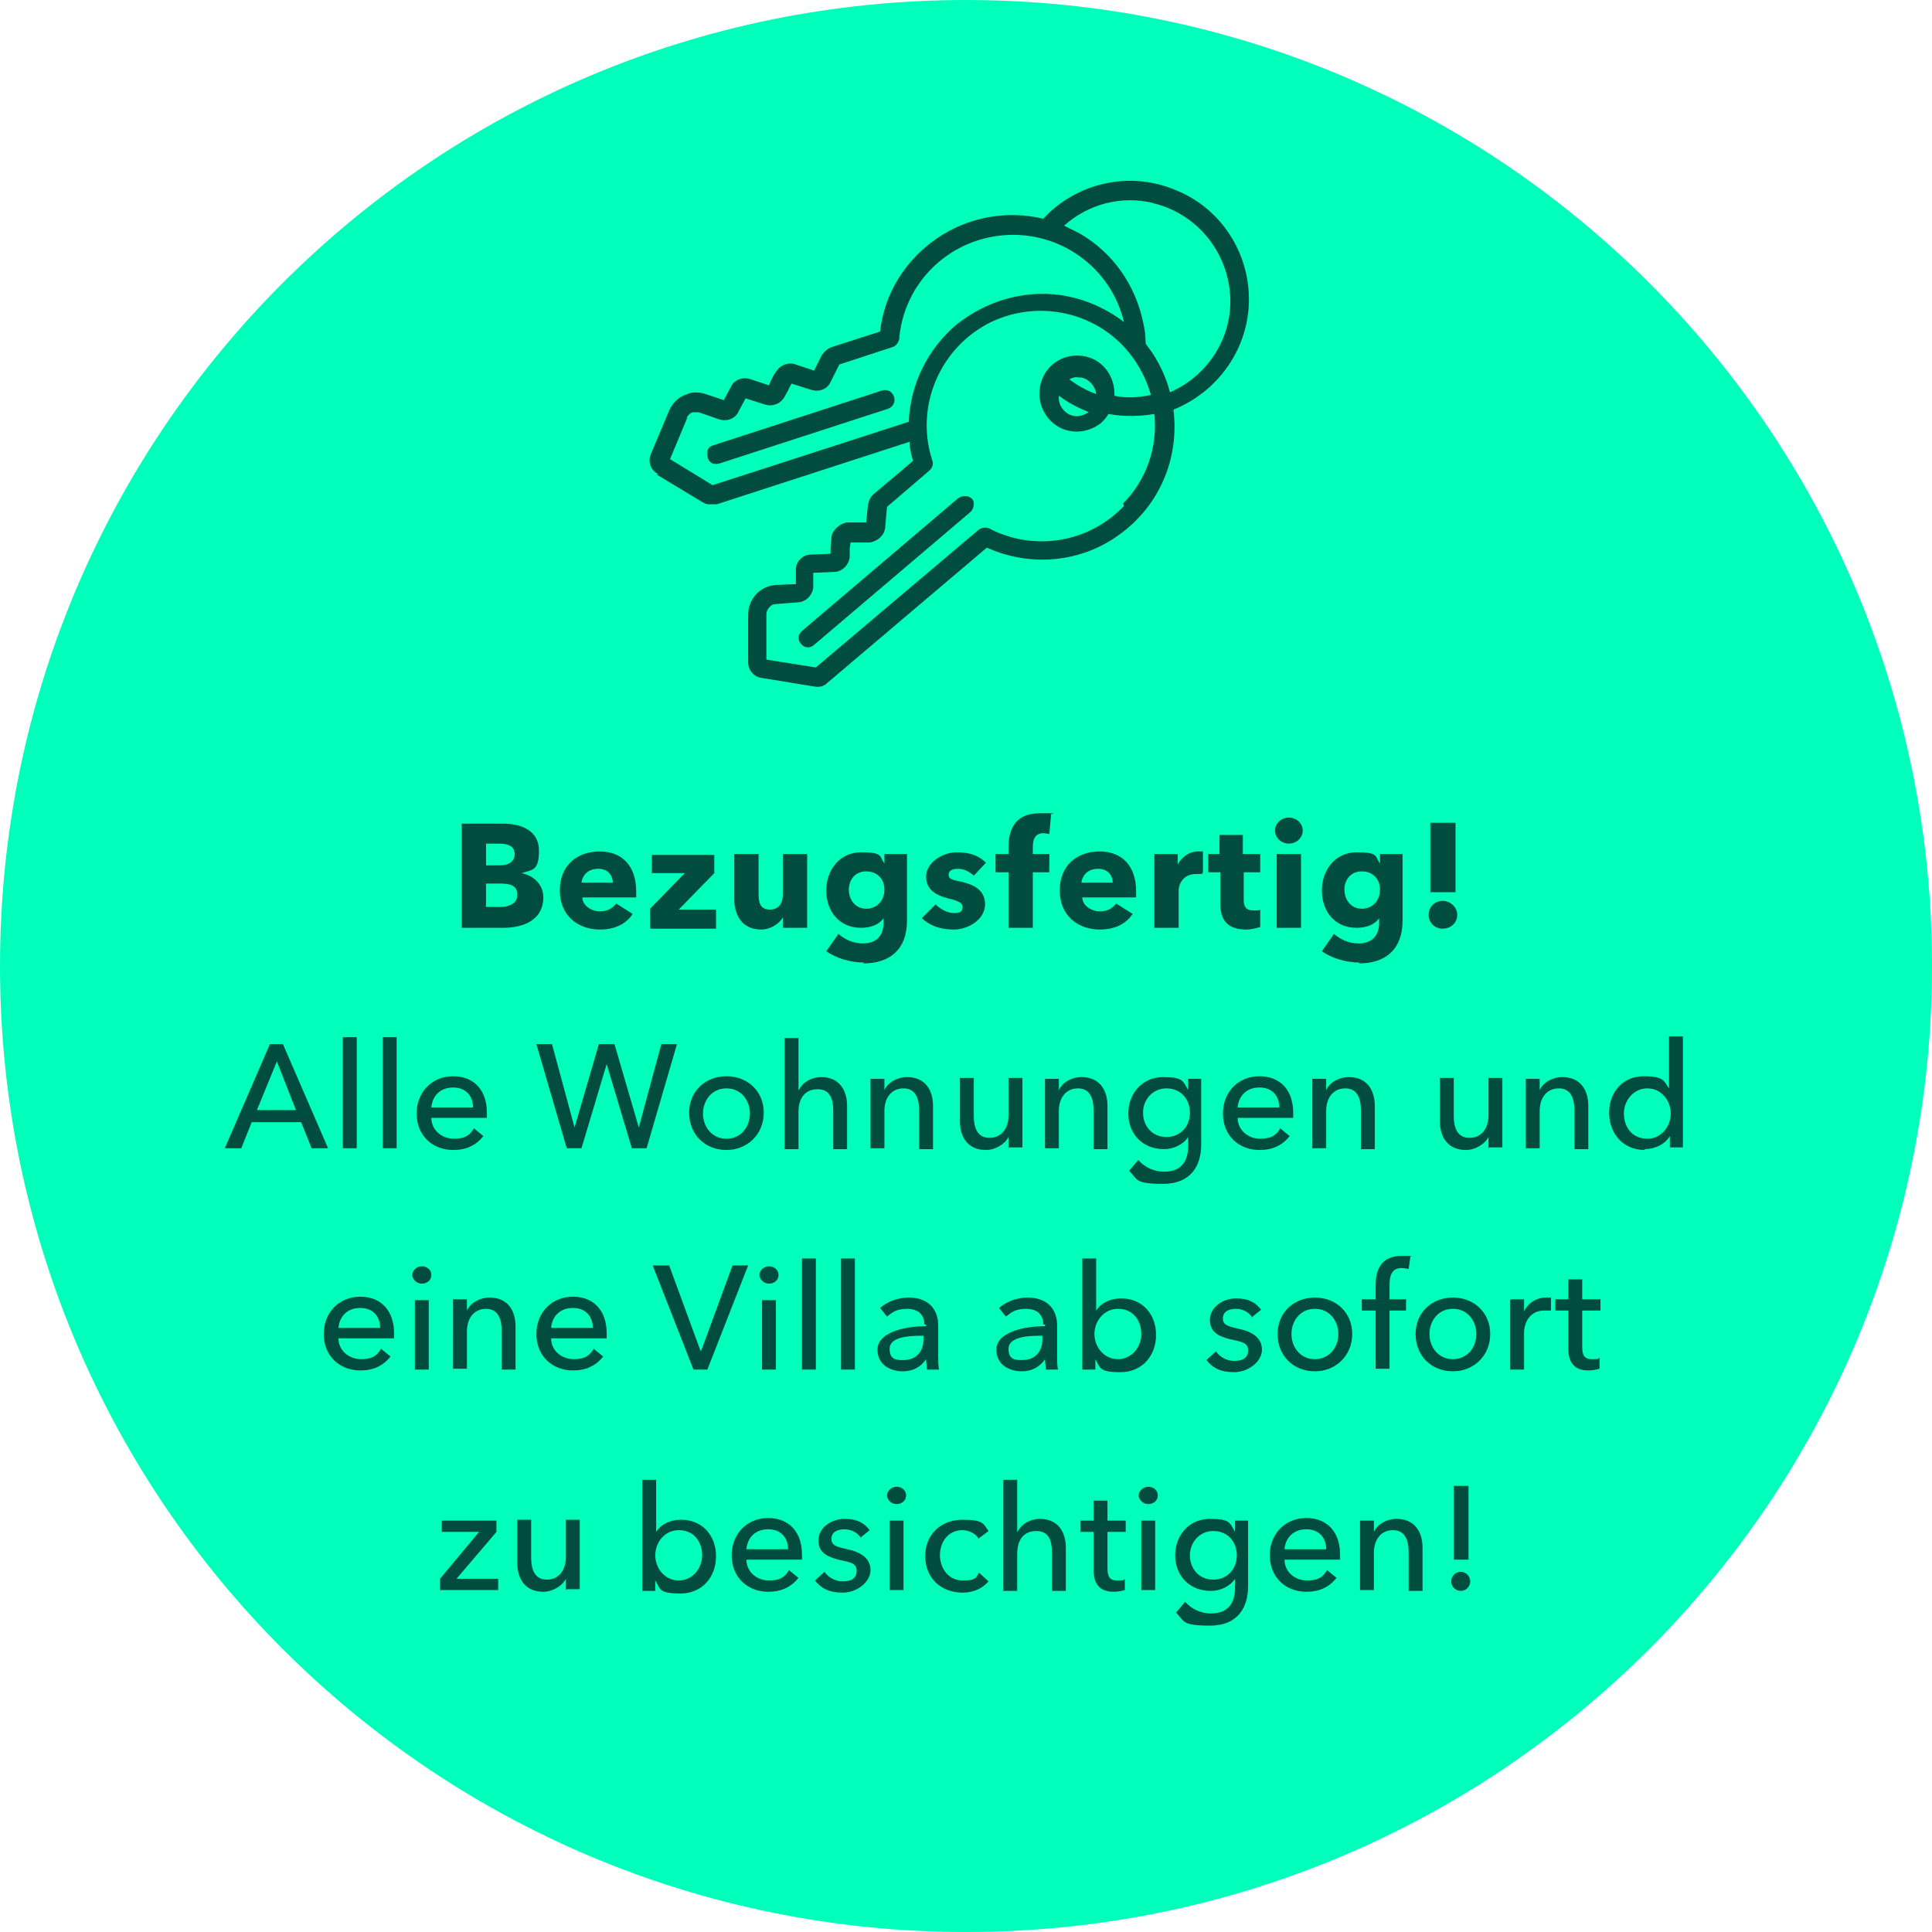 <?xml version="1.0" encoding="UTF-8"?><svg id="a" xmlns="http://www.w3.org/2000/svg" viewBox="0 0 222.6 222.6"><path d="M111.3,222.6c61.5,0,111.3-49.8,111.3-111.3S172.8,0,111.3,0,0,49.8,0,111.3s49.8,111.3,111.3,111.3" style="fill:#0fb;"/><path d="M58,106.9h-4.8v-12h4.8c1.9,0,4.1.7,4.1,3.1s-.8,2.2-2,2.6h0c1.4.3,2.5,1.3,2.5,2.8,0,2.6-2.3,3.5-4.6,3.5h0ZM57.4,97.2h-1.4v2.5h1.6c1.1,0,1.7-.5,1.7-1.3s-.6-1.2-1.8-1.2h-.1ZM57.6,101.8h-1.6v2.7h1.6c.9,0,2-.3,2-1.4s-.8-1.3-2.1-1.3h.1Z" style="fill:#004d3f;"/><path d="M73.2,103.4h-6.1c0,.9,1,1.6,2,1.6s1.5-.4,1.9-.9l1.9,1.2c-.8,1.2-2.1,1.8-3.8,1.8-2.5,0-4.6-1.6-4.6-4.5s2-4.5,4.6-4.5,4.2,1.7,4.2,4.6,0,.5,0,.7h-.1ZM70.6,101.7c0-.9-.6-1.6-1.7-1.6s-1.8.7-1.9,1.6h3.6Z" style="fill:#004d3f;"/><path d="M74.9,106.9v-2.2l4-4.1h-3.8v-2.1h7.2v2.1l-4.1,4.2h4.3v2.2h-7.5l-.1-.1Z" style="fill:#004d3f;"/><path d="M90.2,106.9v-1.2h0c-.4.7-1.4,1.4-2.5,1.4-2.3,0-3.1-1.8-3.1-3.5v-5.2h2.8v4.6c0,1,.2,1.8,1.3,1.8s1.5-.8,1.5-1.8v-4.6h2.8v8.5h-2.8Z" style="fill:#004d3f;"/><path d="M99.5,110.9c-1.5,0-3.2-.5-4.3-1.3l1.4-2c.8.7,1.8,1.1,2.8,1.1,1.6,0,2.4-.9,2.4-2.4v-.5h0c-.5.7-1.4,1.1-2.6,1.1-2.6,0-4-2-4-4.3s1.5-4.4,4-4.4,2.1.4,2.7,1.3h0v-1.1h2.6v7.7c0,3.3-2,4.9-5,4.9v-.1ZM99.8,100.4c-1.3,0-2,1-2,2.1s.7,2.2,2,2.2,2.1-1,2.1-2.2-.8-2.1-2.1-2.1Z" style="fill:#004d3f;"/><path d="M112.2,100.9c-.4-.4-1.1-.8-1.8-.8s-1.1.2-1.1.7.5.6,1.5.8c1.3.3,2.7.9,2.7,2.6s-1.9,2.9-3.6,2.9-2.8-.5-3.7-1.3l1.6-1.6c.5.5,1.3,1,2.1,1s1-.2,1-.7-.5-.7-1.7-1-2.5-.9-2.5-2.5,1.9-2.8,3.5-2.8,2.6.4,3.4,1.2l-1.5,1.6.1-.1Z" style="fill:#004d3f;"/><path d="M121,96.1c-.2,0-.5-.1-.8-.1-1,0-1.2.8-1.2,1.6v.8h1.9v2.1h-1.9v6.4h-2.8v-6.4h-1.5v-2.1h1.5v-.8c0-2.1.8-3.9,3.6-3.9s1,0,1.3.2l-.2,2.2h.1Z" style="fill:#004d3f;"/><path d="M130.8,103.4h-6.1c0,.9,1,1.6,2,1.6s1.5-.4,1.9-.9l1.9,1.2c-.8,1.2-2.1,1.8-3.8,1.8-2.5,0-4.6-1.6-4.6-4.5s2-4.5,4.6-4.5,4.2,1.7,4.2,4.6,0,.5,0,.7h-.1ZM128.2,101.7c0-.9-.6-1.6-1.7-1.6s-1.8.7-1.9,1.6h3.6,0Z" style="fill:#004d3f;"/><path d="M138.5,100.7h-.7c-1.5,0-2,1.2-2,1.9v4.3h-2.8v-8.5h2.7v1.2h0c.4-.8,1.3-1.5,2.3-1.5s.5,0,.6,0v2.4l-.1.2Z" style="fill:#004d3f;"/><path d="M143.3,100.5v3.2c0,.8.3,1.2,1.1,1.2s.6,0,.8-.1v2c-.3.1-1,.3-1.6.3-2.3,0-3-1.2-3-3v-3.6h-1.4v-2.1h1.3v-2.2h2.7v2.2h2v2.1h-2,.1Z" style="fill:#004d3f;"/><path d="M148.5,97.2c-.9,0-1.6-.7-1.6-1.5s.7-1.5,1.6-1.5,1.6.7,1.6,1.5-.7,1.5-1.6,1.5ZM147.1,106.9v-8.5h2.8v8.5h-2.8Z" style="fill:#004d3f;"/><path d="M156.6,110.9c-1.5,0-3.2-.5-4.3-1.3l1.4-2c.8.7,1.8,1.1,2.8,1.1,1.6,0,2.4-.9,2.4-2.4v-.5h0c-.5.7-1.4,1.1-2.6,1.1-2.6,0-4-2-4-4.3s1.5-4.4,4-4.4,2.1.4,2.7,1.3h0v-1.1h2.6v7.7c0,3.3-2,4.9-5,4.9v-.1ZM156.9,100.4c-1.3,0-2,1-2,2.1s.7,2.2,2,2.2,2.1-1,2.1-2.2-.8-2.1-2.1-2.1Z" style="fill:#004d3f;"/><path d="M166.2,107c-.9,0-1.6-.7-1.6-1.6s.7-1.6,1.6-1.6,1.7.7,1.7,1.6-.7,1.6-1.7,1.6ZM164.8,102.8v-8h2.9v8h-2.9Z" style="fill:#004d3f;"/><path d="M27.8,132.3h-1.9l5.2-12h1.5l5.2,12h-1.9l-1.2-3h-5.7l-1.2,3ZM29.6,127.9h4.5l-2.2-5.6-2.3,5.6Z" style="fill:#004d3f;"/><path d="M41.1,132.3h-1.6v-12.8h1.6v12.8Z" style="fill:#004d3f;"/><path d="M45.7,132.3h-1.6v-12.8h1.6v12.8Z" style="fill:#004d3f;"/><path d="M56.1,128.8h-6.4c0,1.4,1.2,2.4,2.6,2.4s1.9-.5,2.3-1.2l1.1.9c-.9,1.1-2,1.6-3.5,1.6-2.4,0-4.2-1.7-4.2-4.2s1.8-4.3,4.2-4.3,3.9,1.6,3.9,4.2,0,.4,0,.5v.1ZM54.5,127.6c0-1.3-.8-2.3-2.3-2.3s-2.4,1-2.5,2.3h4.8Z" style="fill:#004d3f;"/><path d="M66.2,129.9h0l2.8-9.6h1.8l2.8,9.6h0l2.6-9.6h1.8l-3.5,12h-1.7l-2.9-9.7h0l-2.9,9.7h-1.7l-3.5-12h1.8l2.6,9.6h0Z" style="fill:#004d3f;"/><path d="M83.7,132.5c-2.5,0-4.3-1.8-4.3-4.3s1.9-4.2,4.3-4.2,4.3,1.7,4.3,4.2-1.9,4.3-4.3,4.3ZM83.7,125.4c-1.7,0-2.7,1.4-2.7,2.9s1,2.9,2.7,2.9,2.7-1.4,2.7-2.9-1-2.9-2.7-2.9Z" style="fill:#004d3f;"/><path d="M92.1,125.5c.4-.8,1.4-1.4,2.5-1.4,2.1,0,3,1.5,3,3.3v5h-1.6v-4.4c0-1.3-.3-2.5-1.8-2.5s-2.2,1.1-2.2,2.6v4.3h-1.6v-12.8h1.6v6h0l.1-.1Z" style="fill:#004d3f;"/><path d="M101.9,124.3v1.3h0c.4-.9,1.5-1.5,2.6-1.5,2.1,0,3,1.5,3,3.3v5h-1.6v-4.5c0-1.3-.4-2.5-1.8-2.5s-2.2,1.1-2.2,2.6v4.3h-1.6v-8h1.6Z" style="fill:#004d3f;"/><path d="M116.2,132.3v-1.3h0c-.4.8-1.5,1.5-2.6,1.5-2.1,0-3-1.5-3-3.3v-5h1.6v4.4c0,1.3.4,2.5,1.8,2.5s2.2-1.1,2.2-2.6v-4.3h1.6v8h-1.5l-.1.1Z" style="fill:#004d3f;"/><path d="M122,124.3v1.3h0c.4-.9,1.5-1.5,2.6-1.5,2.1,0,3,1.5,3,3.3v5h-1.6v-4.5c0-1.3-.4-2.5-1.8-2.5s-2.2,1.1-2.2,2.6v4.3h-1.6v-8h1.6Z" style="fill:#004d3f;"/><path d="M131.2,133.7c.7.8,1.8,1.3,2.9,1.3,2.1,0,2.8-1.3,2.8-3v-1h0c-.6.9-1.7,1.4-2.8,1.4-2.5,0-4.1-1.8-4.1-4.1s1.6-4.2,4-4.2,2.3.5,2.9,1.5h0v-1.3h1.5v7.6c0,2.3-1.1,4.5-4.4,4.5s-2.9-.5-3.9-1.5l1-1.2h.1ZM134.4,131c1.6,0,2.7-1.2,2.7-2.8s-1.1-2.8-2.7-2.8-2.7,1.3-2.7,2.8,1,2.8,2.7,2.8Z" style="fill:#004d3f;"/><path d="M149,128.8h-6.4c0,1.4,1.2,2.4,2.6,2.4s1.9-.5,2.3-1.2l1.1.9c-.9,1.1-2,1.6-3.5,1.6-2.4,0-4.2-1.7-4.2-4.2s1.8-4.3,4.2-4.3,3.9,1.6,3.9,4.2,0,.4,0,.5v.1ZM147.4,127.6c0-1.3-.8-2.3-2.3-2.3s-2.4,1-2.5,2.3h4.8Z" style="fill:#004d3f;"/><path d="M152.8,124.3v1.3h0c.4-.9,1.5-1.5,2.6-1.5,2.1,0,3,1.5,3,3.3v5h-1.6v-4.5c0-1.3-.4-2.5-1.8-2.5s-2.2,1.1-2.2,2.6v4.3h-1.6v-8h1.6Z" style="fill:#004d3f;"/><path d="M171.5,132.3v-1.3h0c-.4.8-1.5,1.5-2.6,1.5-2.1,0-3-1.5-3-3.3v-5h1.6v4.4c0,1.3.4,2.5,1.8,2.5s2.2-1.1,2.2-2.6v-4.3h1.6v8h-1.5l-.1.1Z" style="fill:#004d3f;"/><path d="M177.4,124.3v1.3h0c.4-.9,1.5-1.5,2.6-1.5,2.1,0,3,1.5,3,3.3v5h-1.6v-4.5c0-1.3-.4-2.5-1.8-2.5s-2.2,1.1-2.2,2.6v4.3h-1.6v-8h1.6Z" style="fill:#004d3f;"/><path d="M189.5,132.5c-2.5,0-4.1-1.9-4.1-4.3s1.6-4.2,4-4.2,2.3.6,2.9,1.4h0v-6h1.6v12.8h-1.5v-1.3h0c-.6,1-1.8,1.5-2.9,1.5v.1ZM189.8,131.2c1.6,0,2.7-1.4,2.7-2.9s-1.1-2.9-2.7-2.9-2.7,1.4-2.7,2.9.9,2.9,2.7,2.9Z" style="fill:#004d3f;"/><path d="M45.4,154.2h-6.4c0,1.4,1.2,2.4,2.6,2.4s1.9-.5,2.3-1.2l1.1.9c-.9,1.1-2,1.6-3.5,1.6-2.4,0-4.2-1.7-4.2-4.2s1.8-4.3,4.2-4.3,3.9,1.6,3.9,4.2,0,.4,0,.5v.1ZM43.8,153c0-1.3-.8-2.3-2.3-2.3s-2.4,1-2.5,2.3h4.8Z" style="fill:#004d3f;"/><path d="M48.6,147.9c-.6,0-1.1-.5-1.1-1s.5-1,1.1-1,1.1.4,1.1,1-.5,1-1.1,1ZM49.4,157.8h-1.6v-8h1.6v8Z" style="fill:#004d3f;"/><path d="M53.8,149.7v1.3h0c.4-.9,1.5-1.5,2.6-1.5,2.1,0,3,1.5,3,3.3v5h-1.6v-4.5c0-1.3-.4-2.5-1.8-2.5s-2.2,1.1-2.2,2.6v4.3h-1.6v-8h1.6Z" style="fill:#004d3f;"/><path d="M69.9,154.2h-6.4c0,1.4,1.2,2.4,2.6,2.4s1.9-.5,2.3-1.2l1.1.9c-.9,1.1-2,1.6-3.5,1.6-2.4,0-4.2-1.7-4.2-4.2s1.8-4.3,4.2-4.3,3.9,1.6,3.9,4.2,0,.4,0,.5v.1ZM68.3,153c0-1.3-.8-2.3-2.3-2.3s-2.4,1-2.5,2.3h4.8Z" style="fill:#004d3f;"/><path d="M80.8,155.6h0l3.6-9.8h1.8l-4.7,12h-1.6l-4.7-12h1.9l3.6,9.8h.1Z" style="fill:#004d3f;"/><path d="M88.6,147.9c-.6,0-1.1-.5-1.1-1s.5-1,1.1-1,1.1.4,1.1,1-.5,1-1.1,1ZM89.4,157.8h-1.6v-8h1.6v8Z" style="fill:#004d3f;"/><path d="M94,157.8h-1.6v-12.8h1.6v12.8Z" style="fill:#004d3f;"/><path d="M98.5,157.8h-1.6v-12.8h1.6v12.8Z" style="fill:#004d3f;"/><path d="M106.5,152.6c0-1.2-.8-1.8-2-1.8s-1.7.4-2.3.9l-.8-1c.8-.7,2-1.2,3.3-1.2,2.3,0,3.4,1.4,3.4,3.2v3.5c0,.5,0,1.2.1,1.6h-1.4c0-.4-.1-.8-.1-1.2h0c-.6.9-1.5,1.4-2.7,1.4s-2.9-.6-2.9-2.5,2.9-2.7,5.6-2.7v-.2h-.2ZM106.1,153.9c-1.6,0-3.6.2-3.6,1.5s.8,1.3,1.6,1.3c1.5,0,2.3-1,2.3-2.4v-.4h-.4.1Z" style="fill:#004d3f;"/><path d="M120.2,152.6c0-1.2-.8-1.8-2-1.8s-1.7.4-2.3.9l-.8-1c.8-.7,2-1.2,3.3-1.2,2.3,0,3.4,1.4,3.4,3.2v3.5c0,.5,0,1.2.1,1.6h-1.4c0-.4-.1-.8-.1-1.2h0c-.6.9-1.5,1.4-2.7,1.4s-2.9-.6-2.9-2.5,2.9-2.7,5.6-2.7v-.2h-.2ZM119.8,153.9c-1.6,0-3.6.2-3.6,1.5s.8,1.3,1.6,1.3c1.5,0,2.3-1,2.3-2.4v-.4h-.4.1Z" style="fill:#004d3f;"/><path d="M126.2,156.5v1.3h-1.5v-12.8h1.6v6h0c.5-.8,1.5-1.4,2.9-1.4,2.4,0,4,1.8,4,4.2s-1.6,4.3-4.1,4.3-2.3-.5-2.9-1.5h0v-.1ZM128.8,150.8c-1.6,0-2.7,1.4-2.7,2.9s1.1,2.9,2.7,2.9,2.7-1.4,2.7-2.9-.9-2.9-2.7-2.9Z" style="fill:#004d3f;"/><path d="M144.3,151.8c-.4-.6-1.1-1-1.9-1s-1.5.3-1.5,1.1.6.9,1.8,1.2c1.5.3,2.7,1,2.7,2.4s-1.6,2.6-3.2,2.6-2.5-.5-3.2-1.4l1.1-1c.4.6,1.2,1.1,2.1,1.1s1.6-.3,1.6-1.2-.7-1-2.1-1.3c-1.1-.3-2.3-.7-2.3-2.2s1.5-2.5,3-2.5,2.3.5,2.9,1.3l-1.1.9h.1Z" style="fill:#004d3f;"/><path d="M151.5,158c-2.5,0-4.3-1.8-4.3-4.3s1.9-4.2,4.3-4.2,4.3,1.7,4.3,4.2-1.9,4.3-4.3,4.3ZM151.5,150.8c-1.7,0-2.7,1.4-2.7,2.9s1,2.9,2.7,2.9,2.7-1.4,2.7-2.9-1-2.9-2.7-2.9Z" style="fill:#004d3f;"/><path d="M162,151h-1.9v6.7h-1.6v-6.7h-1.6v-1.3h1.6v-1.7c0-1.9.8-3.3,3-3.3s.7,0,1,.1l-.2,1.4c-.2,0-.5-.1-.8-.1-1.2,0-1.4,1-1.4,1.9v1.7h1.9v1.3h0Z" style="fill:#004d3f;"/><path d="M167.4,158c-2.5,0-4.3-1.8-4.3-4.3s1.9-4.2,4.3-4.2,4.3,1.7,4.3,4.2-1.9,4.3-4.3,4.3ZM167.4,150.8c-1.7,0-2.7,1.4-2.7,2.9s1,2.9,2.7,2.9,2.7-1.4,2.7-2.9-1-2.9-2.7-2.9Z" style="fill:#004d3f;"/><path d="M174.1,149.7h1.5v1.4h0c.4-.9,1.4-1.6,2.5-1.6s.4,0,.6,0v1.5h-.8c-1.5,0-2.3,1.2-2.3,2.6v4.2h-1.6v-8l.1-.1Z" style="fill:#004d3f;"/><path d="M184.4,151h-2.1v4.2c0,1,.3,1.4,1.1,1.4s.7,0,.9-.2v1.3c-.3.1-.8.2-1.3.2-1.5,0-2.3-.8-2.3-2.5v-4.4h-1.5v-1.3h1.5v-2.3h1.6v2.3h2.1v1.3Z" style="fill:#004d3f;"/><path d="M57.2,176.5l-4.6,5.4h4.8v1.3h-6.7v-1.3l4.5-5.4h-4.3v-1.3h6.3s0,1.3,0,1.3Z" style="fill:#004d3f;"/><path d="M65.2,183.2v-1.3h0c-.4.8-1.5,1.5-2.6,1.5-2.1,0-3-1.5-3-3.3v-5h1.6v4.4c0,1.3.4,2.5,1.8,2.5s2.2-1.1,2.2-2.6v-4.3h1.6v8h-1.5l-.1.1Z" style="fill:#004d3f;"/><path d="M75.5,182v1.3h-1.5v-12.8h1.6v6h0c.5-.8,1.5-1.4,2.9-1.4,2.4,0,4,1.8,4,4.2s-1.6,4.3-4.1,4.3-2.3-.5-2.9-1.5h0v-.1ZM78.2,176.3c-1.6,0-2.7,1.4-2.7,2.9s1.1,2.9,2.7,2.9,2.7-1.4,2.7-2.9-.9-2.9-2.7-2.9Z" style="fill:#004d3f;"/><path d="M92.4,179.7h-6.4c0,1.4,1.2,2.4,2.6,2.4s1.9-.5,2.3-1.2l1.1.9c-.9,1.1-2,1.6-3.5,1.6-2.4,0-4.2-1.7-4.2-4.2s1.8-4.3,4.2-4.3,3.9,1.6,3.9,4.2,0,.4,0,.5v.1ZM90.8,178.5c0-1.3-.8-2.3-2.3-2.3s-2.4,1-2.5,2.3h4.8Z" style="fill:#004d3f;"/><path d="M99.2,177.2c-.4-.6-1.1-1-1.9-1s-1.5.3-1.5,1.1.6.9,1.8,1.2c1.5.3,2.7,1,2.7,2.4s-1.6,2.6-3.2,2.6-2.5-.5-3.2-1.4l1.1-1c.4.6,1.2,1.1,2.1,1.1s1.6-.3,1.6-1.2-.7-1-2.1-1.3c-1.1-.3-2.3-.7-2.3-2.2s1.5-2.5,3-2.5,2.3.5,2.9,1.3l-1.1.9h.1Z" style="fill:#004d3f;"/><path d="M103.3,173.3c-.6,0-1.1-.5-1.1-1s.5-1,1.1-1,1.1.4,1.1,1-.5,1-1.1,1ZM104.1,183.2h-1.6v-8h1.6v8Z" style="fill:#004d3f;"/><path d="M112.7,177.2c-.3-.5-1.1-.9-1.8-.9-1.7,0-2.6,1.4-2.6,2.9s1,2.9,2.6,2.9,1.5-.3,1.9-.9l1.1,1c-.7.8-1.7,1.3-3,1.3-2.5,0-4.3-1.7-4.3-4.2s1.8-4.2,4.3-4.2,2.4.5,3,1.3l-1.2.9v-.1Z" style="fill:#004d3f;"/><path d="M117.3,176.4c.4-.8,1.4-1.4,2.5-1.4,2.1,0,3,1.5,3,3.3v5h-1.6v-4.4c0-1.3-.3-2.5-1.8-2.5s-2.2,1.1-2.2,2.6v4.3h-1.6v-12.8h1.6v6h0l.1-.1Z" style="fill:#004d3f;"/><path d="M129.7,176.5h-2.1v4.2c0,1,.3,1.4,1.1,1.4s.7,0,.9-.2v1.3c-.3.1-.8.2-1.3.2-1.5,0-2.3-.8-2.3-2.5v-4.4h-1.5v-1.3h1.5v-2.3h1.6v2.3h2.1v1.3Z" style="fill:#004d3f;"/><path d="M132.3,173.3c-.6,0-1.1-.5-1.1-1s.5-1,1.1-1,1.1.4,1.1,1-.5,1-1.1,1ZM133.1,183.2h-1.6v-8h1.6v8Z" style="fill:#004d3f;"/><path d="M136.6,184.6c.7.8,1.8,1.3,2.9,1.3,2.1,0,2.8-1.3,2.8-3v-1h0c-.6.9-1.7,1.4-2.8,1.4-2.5,0-4.1-1.8-4.1-4.1s1.6-4.2,4-4.2,2.3.5,2.9,1.5h0v-1.3h1.5v7.6c0,2.3-1.1,4.5-4.4,4.5s-2.9-.5-3.9-1.5l1-1.2h.1ZM139.8,182c1.6,0,2.7-1.2,2.7-2.8s-1.1-2.8-2.7-2.8-2.7,1.3-2.7,2.8,1,2.8,2.7,2.8Z" style="fill:#004d3f;"/><path d="M154.4,179.7h-6.4c0,1.4,1.2,2.4,2.6,2.4s1.9-.5,2.3-1.2l1.1.9c-.9,1.1-2,1.6-3.5,1.6-2.4,0-4.2-1.7-4.2-4.2s1.8-4.3,4.2-4.3,3.9,1.6,3.9,4.2,0,.4,0,.5v.1ZM152.8,178.5c0-1.3-.8-2.3-2.3-2.3s-2.4,1-2.5,2.3h4.8Z" style="fill:#004d3f;"/><path d="M158.3,175.2v1.3h0c.4-.9,1.5-1.5,2.6-1.5,2.1,0,3,1.5,3,3.3v5h-1.6v-4.5c0-1.3-.4-2.5-1.8-2.5s-2.2,1.1-2.2,2.6v4.3h-1.6v-8h1.6Z" style="fill:#004d3f;"/><path d="M168.3,183.3c-.6,0-1.1-.5-1.1-1.1s.5-1.1,1.1-1.1,1.1.5,1.1,1.1-.5,1.1-1.1,1.1ZM169.2,179.7h-1.7v-8.5h1.7v8.5Z" style="fill:#004d3f;"/><path d="M110.4,57.4l-18,15.3c-.5.4-.5,1.1-.1,1.5.4.5,1.1.5,1.5.1l18-15.3c.3-.3.4-.6.4-1s-.3-.7-.7-.8c-.4-.1-.8,0-1.1.2h0Z" style="fill:#004d3f;"/><path d="M79.1,48.2c.1-.3.4-.6.7-.7h.7l2.3.8c.9.3,1.9,0,2.3-.9l.8-1.5,2.2.7c.9.3,1.9-.1,2.3-.9l.4-.7c.1-.3.3-.6.4-.8l2.2.7c.9.3,1.9,0,2.3-.9l1-2,6.1-2c.4-.1.7-.5.8-.9.5-6.4,5.6-11.5,12.1-12,6.4-.5,12.3,3.7,13.8,10-2.1-1.6-4.6-2.7-7.3-3.1-4.3-.6-8.6.7-12,3.4-3.3,2.8-5.3,6.8-5.5,11.2l-22.6,7.3-4.9-3,2-4.8-.1.1ZM132.8,23.4c4.8,1.1,8.4,5.2,8.9,10.2.5,4.9-2.3,9.6-6.9,11.6-.4-1.6-1.1-3.1-2-4.5-.3-.4-.5-.7-.8-1.1,0-.8-.1-1.7-.3-2.5-.9-4.3-3.5-8-7.3-10.2-.6-.3-1.2-.6-1.8-.9,2.8-2.5,6.6-3.5,10.3-2.6M125.4,47.5c-.7.5-1.6.6-2.3.2s-1.2-1.2-1.1-2.1c1.1.8,2.2,1.4,3.5,1.9h-.1ZM123.2,43.7c.4-.2.7-.3,1.1-.2h.3c.9.2,1.6,1,1.7,1.9-1.1-.4-2.2-1-3.1-1.7h0ZM129.5,58.3c-4,4.2-10.3,5.3-15.5,2.6-.4-.2-.9-.1-1.2.1l-18.8,15.9-5.7-.9v-5.2c0-.4.2-.7.4-.9s.4-.3.7-.3l2.5-.2c.9,0,1.7-.8,1.8-1.7v-1.7c.1,0,2.4-.1,2.4-.1.9,0,1.7-.8,1.8-1.7v-.9c0-.3.1-.6.1-.8h2.3c.9-.2,1.7-.9,1.7-1.9l.2-2.2,4.9-4.2c.3-.3.5-.7.3-1.2-2-6.2.9-13,6.8-15.9,5.9-2.8,13-.9,16.6,4.5.8,1.2,1.4,2.5,1.8,3.9-1.4.3-2.8.4-4.2.1.1-2.1-1.2-4-3.2-4.5s-4.1.4-5,2.3-.4,4.1,1.2,5.4c1.6,1.3,3.9,1.2,5.5-.1.3-.3.6-.6.8-1,1.7.3,3.5.3,5.3,0,.4,3.8-.9,7.6-3.6,10.3M75.7,54.7l5.3,3.2c.2.1.4.2.6.2h1l22.2-7.2c0,.8.2,1.5.4,2.2l-4.5,3.8c-.4.3-.6.8-.7,1.3l-.2,2h-2.3c-.8.2-1.5.8-1.7,1.6,0,.5-.1.9-.1,1.4v.6l-2.3.1c-.9,0-1.7.8-1.7,1.7v1.7c-.1,0-2.3.1-2.3.1-1.8.1-3.2,1.6-3.2,3.4v5.5c0,.9.6,1.6,1.4,1.8h.1l6.1,1c.6.1,1.1,0,1.5-.4l18.4-15.6c5.1,2.3,11,1.7,15.4-1.6,4.5-3.3,6.8-8.7,6.1-14.3,5.2-2.1,8.7-7.1,8.7-12.7s-3.4-10.7-8.7-12.7c-5.2-2.1-11.2-.7-15,3.4-4.2-1-8.7-.2-12.3,2.3s-6,6.3-6.5,10.7l-5.6,1.8c-.5.2-.8.5-1.1.9l-.9,1.8-2.1-.7c-.8-.3-1.7,0-2.2.7-.3.4-.5.8-.7,1.2l-.2.5-2.1-.7c-.9-.3-1.9,0-2.3.9l-.8,1.5-2.1-.7c-.7-.2-1.4-.3-2.1,0-1,.3-1.7,1-2.1,1.9l-2.1,5c-.4.9,0,1.9.8,2.3l-.1.1Z" style="fill:#004d3f;"/><path d="M102.3,47.1c.6-.2.9-.8.7-1.4s-.8-.9-1.4-.7l-19.4,6.3c-.4.1-.7.4-.7.8s0,.8.3,1.1c.3.3.7.3,1.1.2l19.4-6.3Z" style="fill:#004d3f;"/></svg>